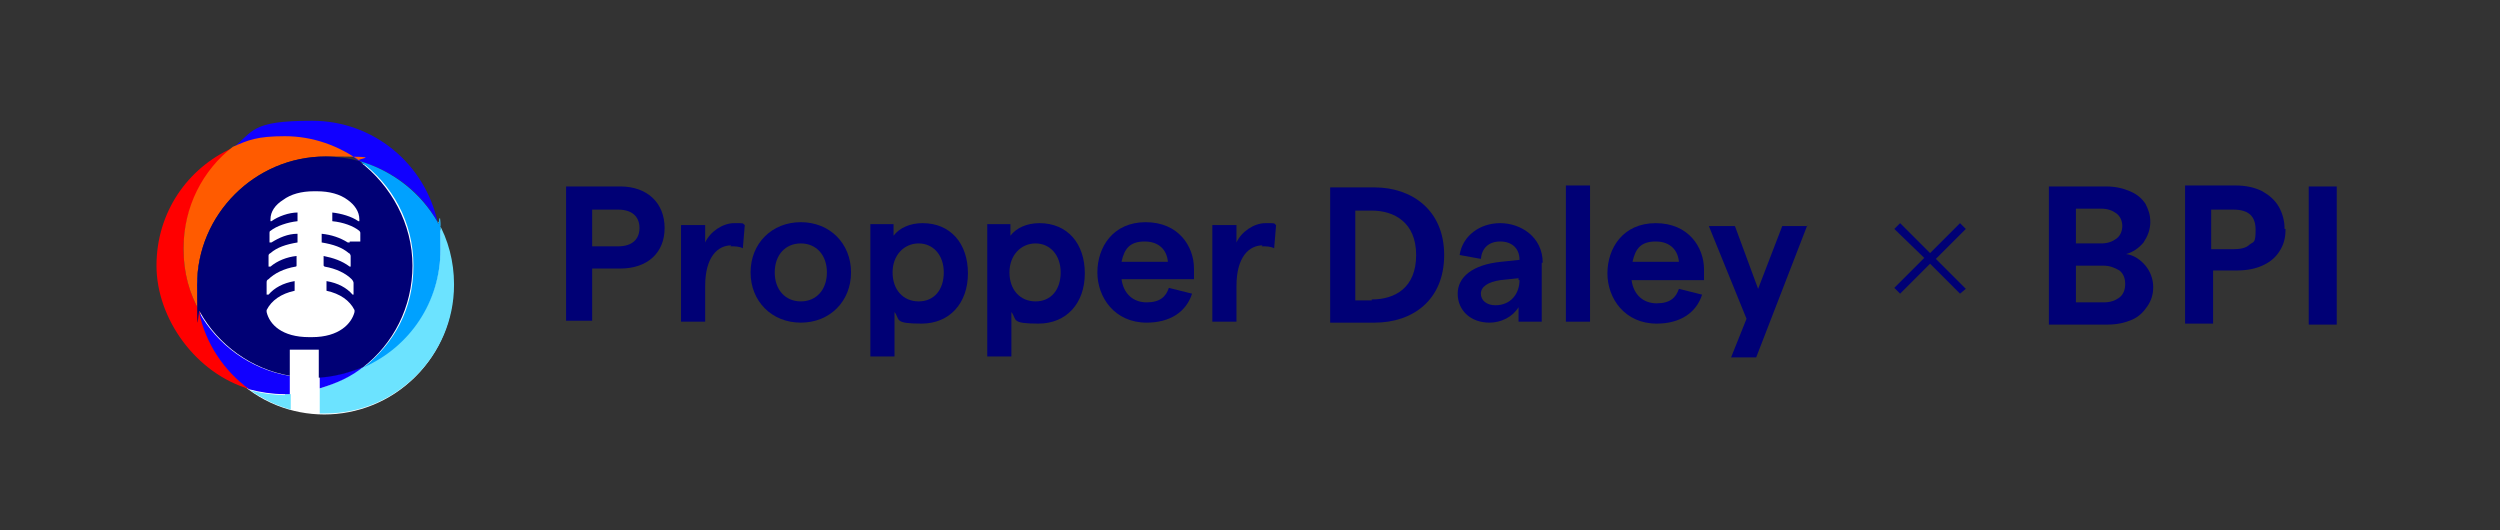 <?xml version="1.0" encoding="UTF-8"?>
<svg id="Layer_1" xmlns="http://www.w3.org/2000/svg" version="1.1" viewBox="0 0 258.8 54.9">
  <rect x="0" y="0" width="258.8" height="54.9" fill="#333333" stroke="none"/>
  <!-- Generator: Adobe Illustrator 29.3.0, SVG Export Plug-In . SVG Version: 2.1.0 Build 146)  -->
  <defs>
    <style>
      .st0 {
        fill: #6ce3ff;
      }

      .st1 {
        fill: #fff;
      }

      .st2 {
        fill: #ff5b00;
      }

      .st3 {
        fill: red;
      }

      .st4 {
        fill: #000075;
      }

      .st5 {
        fill: #10f;
      }

      .st6 {
        fill: #00a1ff;
      }
    </style>
  </defs>
  <g>
    <g>
      <path class="st4" d="M137.7,19.4h4.6c3.8,0,7.2,2.3,7.2,7s-3.3,7-7.2,7h-4.6v-13.9ZM142,31c2.4,0,4.6-1.2,4.6-4.6s-2.3-4.6-4.6-4.6h-1.7v9.3h1.7Z"/>
      <path class="st4" d="M159.6,27.2v6.1h-2.4v-1.5c-.6,1-1.8,1.6-3,1.6-2,0-3.3-1.3-3.3-3s1.5-3,4.5-3.3l1.9-.2h0c0-1.2-.8-1.9-2-1.9s-1.9.7-2,1.8l-2.2-.4c.3-2,2.1-3.3,4.2-3.3s4.4,1.4,4.4,4.1ZM157.2,29v-.2l-1.9.2c-1.3.2-2,.7-2,1.4s.6,1.2,1.5,1.2c1.6,0,2.5-1.2,2.5-2.6Z"/>
      <path class="st4" d="M162.1,19.2h2.5v14.1h-2.5v-14.1Z"/>
      <path class="st4" d="M176.4,29h-7.5c.2,1.5,1.2,2.4,2.6,2.4s2-.6,2.3-1.5l2.4.6c-.6,1.9-2.3,3-4.7,3-3.3,0-5.1-2.6-5.1-5.2s1.6-5.2,5-5.2,5,2.5,5,4.8,0,.8,0,1ZM173.8,27.1c-.1-1.2-.9-2.1-2.4-2.1s-2.1.7-2.4,2.1h4.7Z"/>
      <path class="st4" d="M187.1,23.3l-5.3,13.7h-2.6l1.6-4-3.9-9.6h2.7l2.4,6.5,2.5-6.5h2.6Z"/>
    </g>
    <g>
      <path class="st4" d="M58.6,19.3h5.6c2.8,0,4.6,1.7,4.6,4.3s-1.8,4.2-4.6,4.2h-2.9v5.4h-2.7v-13.9ZM64,25.5c1.4,0,2.2-.7,2.2-1.9s-.8-1.9-2.2-1.9h-2.7v3.8h2.7Z"/>
      <path class="st4" d="M75.7,25.4c-1.4,0-2.7,1.2-2.7,4.2v3.7h-2.5v-10h2.5v1.8c.5-1.1,1.8-2,3-2s.8,0,1.1.2l-.2,2.4c-.4-.2-.8-.2-1.3-.2Z"/>
      <path class="st4" d="M77.7,28.2c0-3,2.2-5.2,5.2-5.2s5.2,2.2,5.2,5.2-2.2,5.2-5.2,5.2-5.2-2.2-5.2-5.2ZM85.6,28.2c0-1.8-1.1-3-2.7-3s-2.7,1.2-2.7,3,1.1,3,2.7,3,2.7-1.2,2.7-3Z"/>
      <path class="st4" d="M90,23.2h2.5v1.2c.6-.8,1.7-1.3,3-1.3,2.9,0,4.7,2.1,4.7,5.2s-1.9,5.2-4.8,5.2-2.2-.4-2.8-1.2v4.6h-2.5v-13.7ZM97.7,28.2c0-1.8-1.1-3-2.6-3s-2.7,1.2-2.7,3,1.1,3,2.7,3,2.6-1.2,2.6-3Z"/>
      <path class="st4" d="M102.1,23.2h2.5v1.2c.6-.8,1.7-1.3,3-1.3,2.9,0,4.7,2.1,4.7,5.2s-1.9,5.2-4.8,5.2-2.2-.4-2.8-1.2v4.6h-2.5v-13.7ZM109.8,28.2c0-1.8-1.1-3-2.6-3s-2.7,1.2-2.7,3,1.1,3,2.7,3,2.6-1.2,2.6-3Z"/>
      <path class="st4" d="M123.6,28.9h-7.5c.2,1.5,1.2,2.4,2.6,2.4s2-.6,2.3-1.5l2.4.6c-.6,1.9-2.3,3-4.7,3-3.3,0-5.1-2.6-5.1-5.2s1.6-5.2,5-5.2,5,2.5,5,4.8,0,.8,0,1ZM120.9,27.1c-.1-1.2-.9-2.1-2.4-2.1s-2.1.7-2.4,2.1h4.7Z"/>
      <path class="st4" d="M130.7,25.4c-1.4,0-2.7,1.2-2.7,4.2v3.7h-2.5v-10h2.5v1.8c.5-1.1,1.8-2,3-2s.8,0,1.1.2l-.2,2.4c-.4-.2-.8-.2-1.3-.2Z"/>
    </g>
  </g>
  <polygon class="st4" points="196.1 23.7 199.2 26.7 196.1 29.8 196.7 30.4 199.8 27.3 202.9 30.4 203.5 29.9 200.4 26.8 203.5 23.7 202.9 23.1 199.8 26.2 196.7 23.1 196.1 23.7"/>
  <path class="st4" d="M239,33.6h2.9v-14.3h-2.9v14.3ZM231.2,25.8h-2.3v-4.1h2.3c1.6,0,2.3.7,2.3,2.1s-.2,1.2-.6,1.5c-.4.4-1,.5-1.8.5M236.5,23.7c0-.8-.2-1.6-.6-2.3-.4-.7-1-1.2-1.7-1.6-.8-.4-1.7-.6-2.8-.6h-5.2v14.3h2.9v-5.5h2.4c1.2,0,2.1-.2,2.9-.6.8-.4,1.3-.9,1.7-1.6.4-.7.5-1.4.5-2.1M217.8,31.3h-2.9v-3.8h2.8c.7,0,1.2.2,1.7.5.4.3.6.8.6,1.4s-.2,1.1-.6,1.4c-.4.3-.9.5-1.6.5M214.9,21.6h2.6c.7,0,1.2.2,1.6.5.4.3.6.8.6,1.3s-.2,1-.6,1.3c-.4.3-.9.5-1.6.5h-2.6v-3.6ZM220.1,26.3c.7-.2,1.3-.6,1.8-1.2.4-.6.7-1.3.7-2.1s-.2-1.3-.5-1.9c-.4-.6-.9-1-1.6-1.3-.7-.3-1.5-.5-2.5-.5h-5.9v14.3h6.1c1,0,1.8-.2,2.5-.5.7-.3,1.2-.8,1.6-1.4.4-.6.6-1.2.6-2s-.3-1.6-.8-2.2-1.2-1.1-2-1.2"/>
  <g>
    <ellipse class="st1" cx="33.7" cy="29.6" rx="13.3" ry="13.2" transform="translate(-11.1 32.4) rotate(-44.8)"/>
    <path class="st5" d="M37.3,16.7c3.4,1,6.3,3.2,8,6.3-1.3-6-6.6-10.5-13-10.5s-6,1.1-8.2,2.8c1.7-.7,3.5-1.1,5.4-1.1,2.9,0,5.6.9,7.8,2.6"/>
    <path class="st0" d="M29.5,40.8c.2,0,.4,0,.6,0v1.6c-1.5-.4-2.9-1.1-4.2-2,1.1.3,2.4.5,3.6.5"/>
    <path class="st0" d="M47,29.5c0,7.3-6,13.3-13.3,13.3s-.4,0-.6,0v-2.6c1.7-.5,3.2-1.3,4.6-2.3,4.7-2.1,7.9-6.7,7.9-12.2s-.1-1.9-.3-2.8c1.1,1.9,1.7,4.2,1.7,6.5"/>
    <path class="st6" d="M37.3,16.7c3.3,2.4,5.5,6.3,5.5,10.8s-2,8-5.1,10.5c4.7-2.1,7.9-6.7,7.9-12.2s-.1-1.9-.3-2.8c-1.7-3-4.6-5.3-8-6.3"/>
    <path class="st3" d="M20.7,32.3c-1.1-1.9-1.7-4.2-1.7-6.5,0-4.2,2-8,5.1-10.5-4.7,2.1-7.9,6.7-7.9,12.2s4.1,11.2,9.7,12.8c-2.6-1.9-4.5-4.7-5.2-8"/>
    <path class="st2" d="M19,25.8c0,2.4.6,4.6,1.7,6.5-.2-.9-.3-1.8-.3-2.8,0-7.3,6-13.3,13.3-13.3s2.5.2,3.6.5c-2.2-1.6-4.9-2.6-7.8-2.6s-3.8.4-5.4,1.1c-3.1,2.4-5.1,6.2-5.1,10.5"/>
    <path class="st5" d="M30,38.9v1.9c-.2,0-.4,0-.6,0-1.2,0-2.5-.2-3.6-.5-2.6-1.9-4.5-4.7-5.2-8,1.9,3.4,5.3,5.9,9.3,6.6"/>
    <path class="st5" d="M37.7,37.9c-1.3,1.1-2.9,1.8-4.6,2.3v-1.2c1.6-.1,3.1-.5,4.6-1.1"/>
    <path class="st4" d="M36.2,25c0,0,0,.1,0,.1,0,0-.1,0-.2,0-.8-.5-1.7-.8-2.7-.9,0,0,0,0,0,0,0,0,0,0,0,0v.9c0,0,0,0,0,0,1.2.2,2.1.5,2.8,1.1.1,0,.2.2.2.3v1c0,0,0,.1,0,.1,0,0-.1,0-.1,0-.8-.6-1.7-.9-2.7-1.1,0,0,0,0,0,0,0,0,0,0,0,0v1s0,0,.1.1c1.2.2,2.2.7,2.8,1.3,0,0,.2.2.2.4v1.1c0,0,0,.1,0,.1,0,0-.1,0-.1,0-.6-.7-1.5-1.2-2.7-1.4,0,0,0,0,0,0,0,0,0,0,0,0v.9c0,0,0,.1,0,.1,1.4.3,2.4,1,2.9,2,0,0,0,0,0,.2-.3,1.2-1.6,2.6-4.4,2.6h-.3c-2.8,0-4.1-1.3-4.4-2.6,0,0,0-.1,0-.2.5-1,1.5-1.7,2.9-2,0,0,0,0,0-.1v-.9s0,0,0,0c0,0,0,0,0,0-1.2.2-2.1.7-2.7,1.4,0,0,0,0-.2,0,0,0,0,0,0-.1v-1.1c0-.2,0-.3.2-.4.6-.6,1.6-1.1,2.8-1.3,0,0,.1,0,.1-.1v-1s0,0,0,0c0,0,0,0,0,0-1,.1-2,.5-2.7,1.1,0,0-.1,0-.2,0,0,0,0,0,0-.1v-1c0-.1,0-.2.2-.3.7-.6,1.6-.9,2.8-1.1,0,0,0,0,0,0v-.9s0,0,0,0c0,0,0,0,0,0-1,0-1.9.4-2.7.9,0,0-.1,0-.2,0,0,0,0,0,0-.1v-.9c0,0,0-.2.1-.2.6-.5,1.8-.9,2.8-1,0,0,0,0,0,0v-.9s0,0,0,0c0,0,0,0,0,0-.9,0-2,.4-2.7.9,0,0,0,0-.1,0,0,0,0,0,0-.2,0-.8.5-1.5,1.3-2,.8-.6,1.9-.9,3.2-.9h.3c1.3,0,2.4.3,3.2.9.7.5,1.2,1.2,1.2,2,0,0,0,.1,0,.2,0,0,0,0-.1,0-.7-.5-1.8-.8-2.7-.9,0,0,0,0,0,0,0,0,0,0,0,0v.9s0,0,0,0c1.1.1,2.2.5,2.8,1,0,0,.1.1.1.2v.9ZM37.3,16.7c-1.1-.3-2.4-.5-3.6-.5-7.3,0-13.3,6-13.3,13.3s.1,1.9.3,2.8c1.9,3.4,5.3,5.9,9.3,6.6v-2.7h0c.3,0,.9,0,1.2,0h.5c.3,0,.9,0,1.3,0h0s0,2.9,0,2.9c1.6-.1,3.1-.5,4.6-1.1,3.1-2.4,5.1-6.2,5.1-10.5s-2.2-8.3-5.5-10.8"/>
  </g>
</svg>